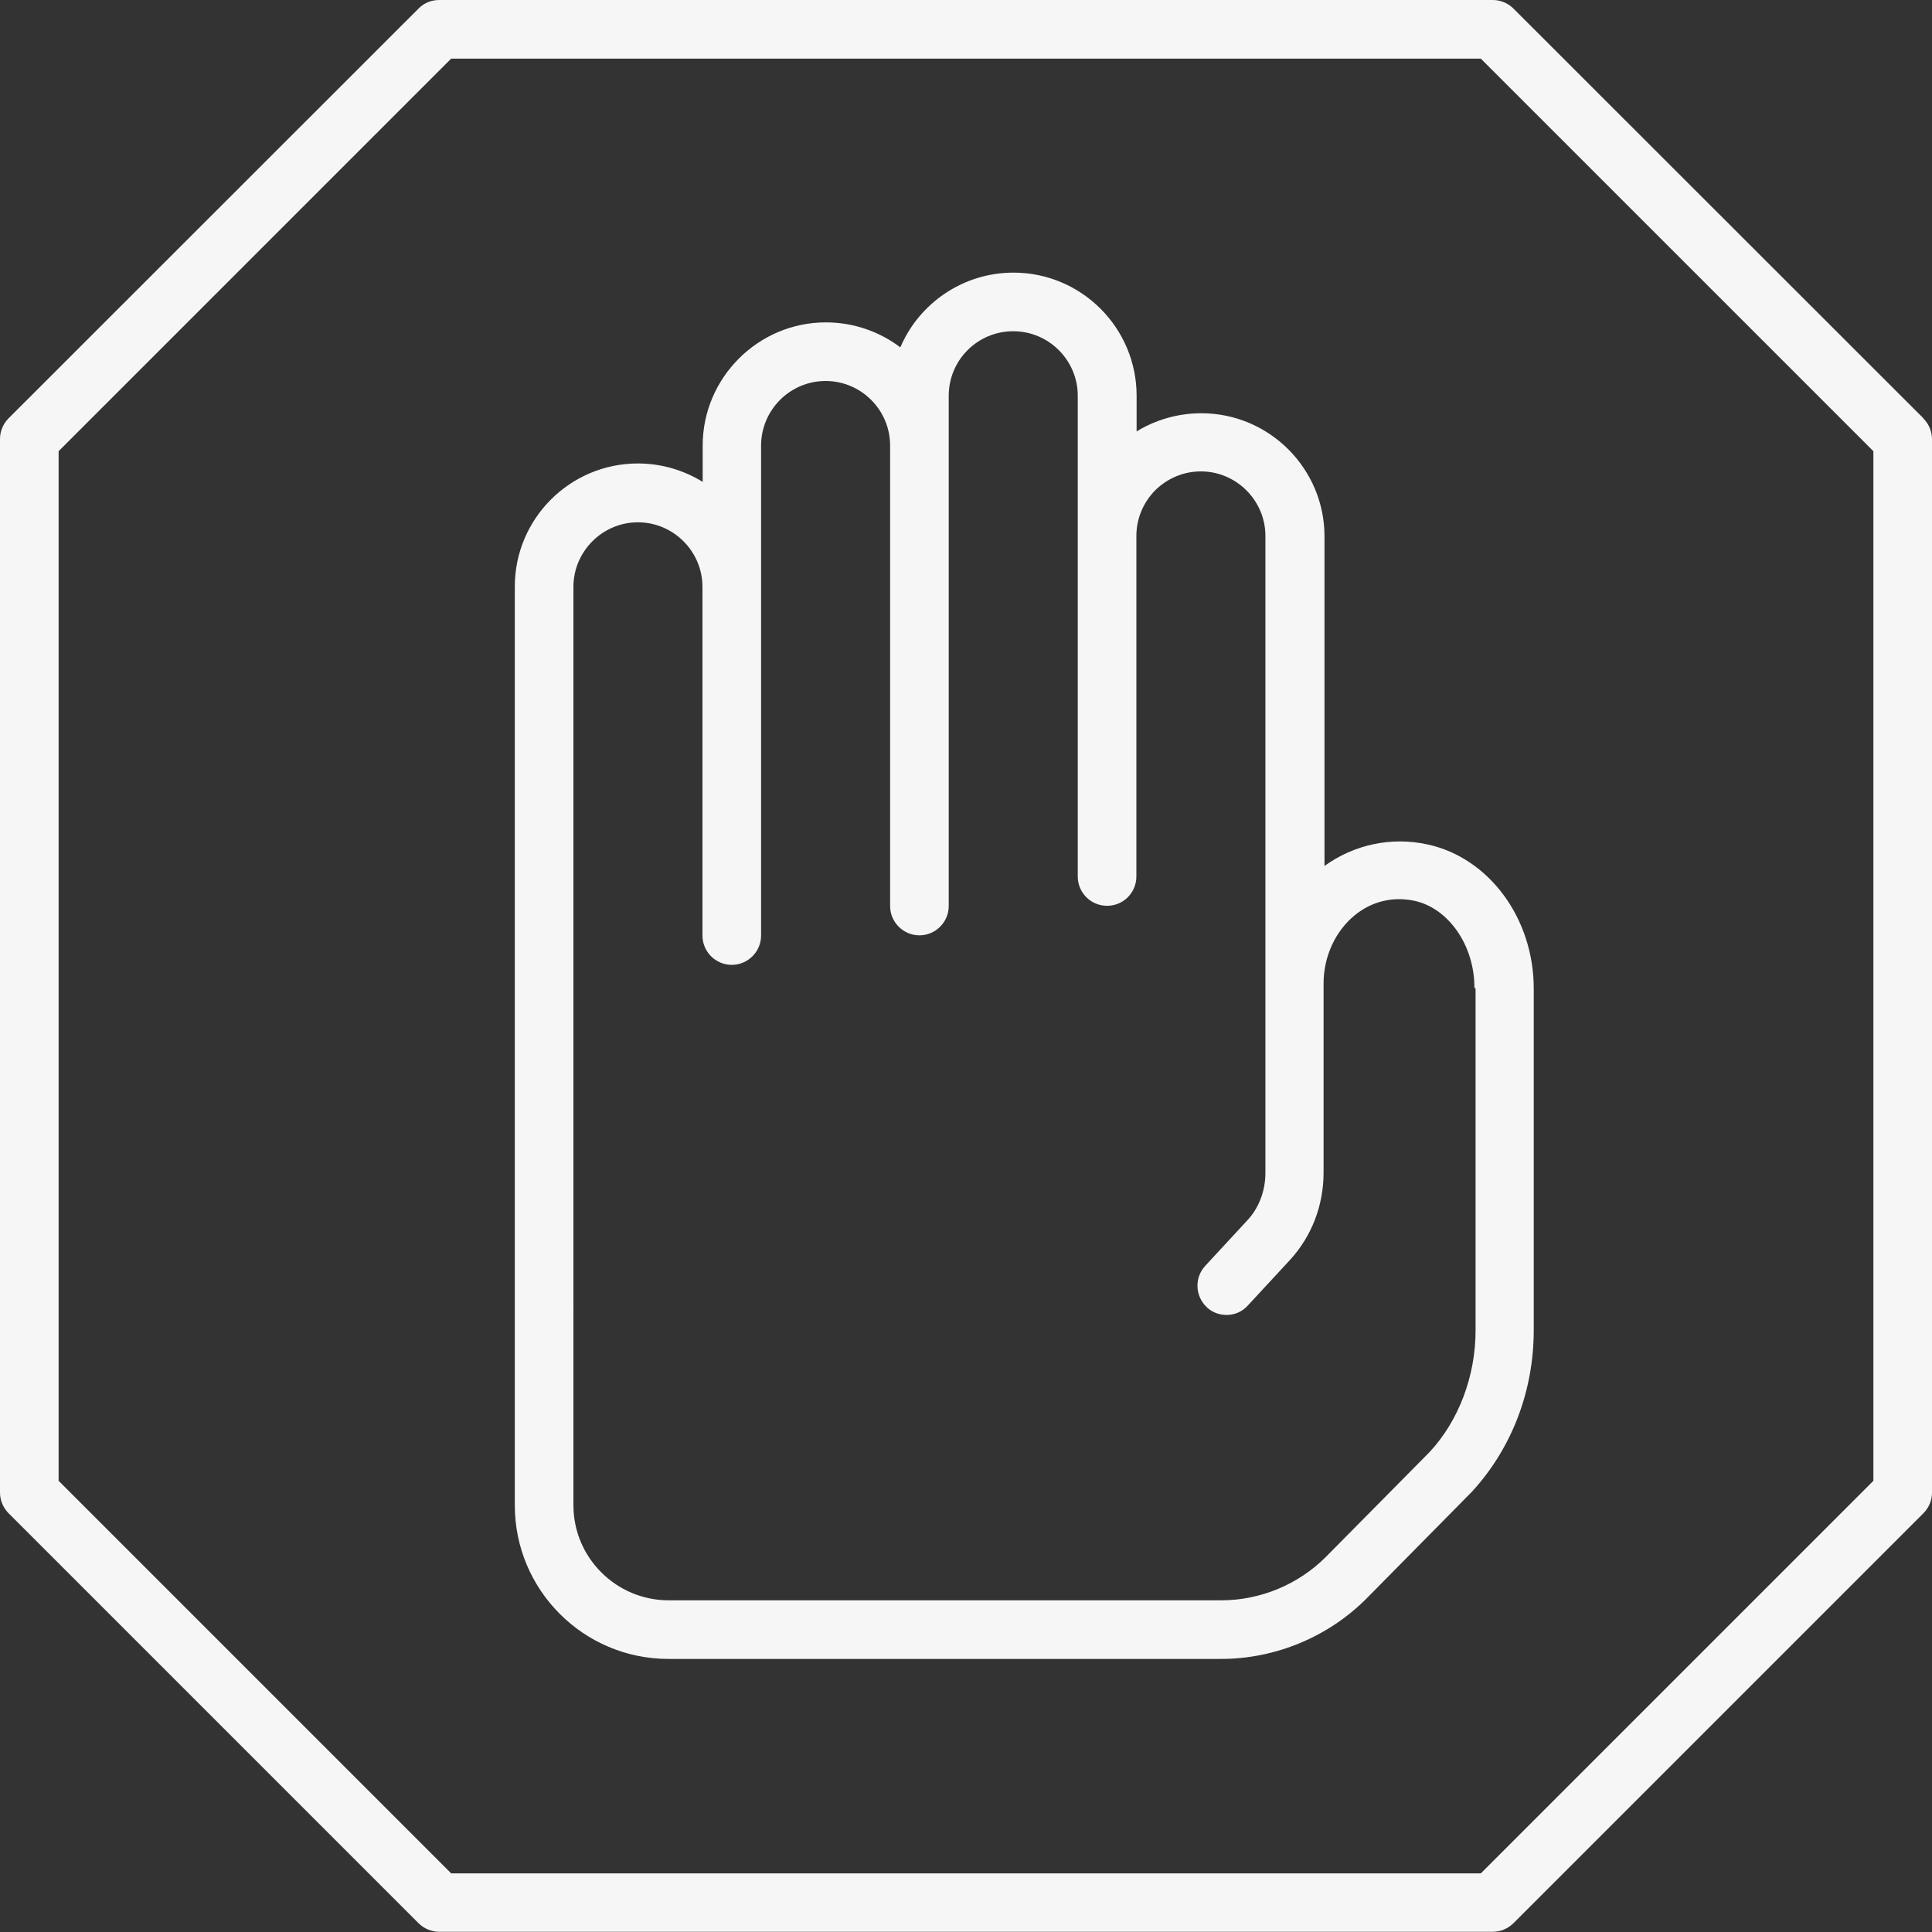 <?xml version="1.0" encoding="UTF-8"?>
<svg id="Ebene_2" data-name="Ebene 2" xmlns="http://www.w3.org/2000/svg" viewBox="0 0 85.04 85.04">
  <rect x="0" y="0" width="85.04" height="85.04" fill="#333333" stroke="none"/>
  <defs>
    <style>
      .cls-1 {
        fill: #f7f6f6;
      }
    </style>
  </defs>
  <g id="Vistenkarten">
    <g>
      <path class="cls-1" d="M84.66,18.41L66.62.38c-.24-.24-.57-.38-.91-.38H19.33c-.34,0-.67.13-.91.38L.38,18.41c-.24.24-.38.57-.38.91v46.38c0,.34.14.67.38.91l18.04,18.04c.24.24.57.38.91.38h46.38c.34,0,.67-.14.91-.38l18.04-18.04c.24-.24.38-.57.38-.91V19.33c0-.34-.14-.67-.38-.91ZM82.46,65.18l-17.28,17.28H19.86L2.58,65.18V19.86L19.86,2.58h45.32l17.28,17.28v45.32Z"/>
      <path class="cls-1" d="M58.3,38.14v-14.53c0-2.98-2.43-5.42-5.42-5.42h0c-1.02,0-2,.28-2.85.8v-1.57c0-2.99-2.43-5.42-5.42-5.42-2.23,0-4.16,1.36-4.98,3.29-.91-.69-2.05-1.1-3.28-1.1-2.98,0-5.42,2.44-5.42,5.42v1.6c-.83-.51-1.81-.81-2.85-.81-2.99,0-5.42,2.43-5.42,5.42v40.44c0,3.73,3.03,6.76,6.76,6.76h24.33c2.4,0,4.75-.98,6.44-2.7l4.59-4.65c1.76-1.91,2.73-4.44,2.73-7.12v-15.04c0-3.08-1.96-5.75-4.67-6.34-1.6-.35-3.24,0-4.56.96ZM64.95,43.52v15.04c0,2.01-.74,3.97-2.02,5.35l-4.56,4.61c-1.21,1.22-2.89,1.92-4.61,1.92h-24.33c-2.31,0-4.19-1.88-4.19-4.18V25.83c0-1.56,1.28-2.84,2.84-2.84s2.84,1.28,2.84,2.84c0,0,0,.01,0,.02v15.33c0,.71.58,1.29,1.29,1.29s1.29-.58,1.29-1.29v-15.35h0v-6.21c0-1.57,1.27-2.85,2.84-2.85s2.84,1.28,2.84,2.84h0v20.27c0,.71.58,1.29,1.29,1.29s1.29-.58,1.29-1.29v-20.27h0v-2.19c0-1.57,1.27-2.84,2.84-2.84s2.84,1.28,2.84,2.84v6.18s0,.01,0,.01v14.97c0,.71.57,1.29,1.29,1.29s1.29-.58,1.29-1.29v-14.99h0c0-.76.3-1.47.83-2.01.54-.53,1.25-.83,2.01-.83h0c1.56,0,2.84,1.28,2.84,2.84v19.72s0,0,0,0v8.32c0,.79-.29,1.55-.8,2.09l-1.85,2c-.48.52-.45,1.33.07,1.82.24.23.56.34.87.34.35,0,.69-.14.94-.42l1.85-2c.95-1.03,1.48-2.4,1.48-3.84v-8.33h0c0-1.19.52-2.31,1.38-3.01.75-.61,1.68-.83,2.62-.63,1.51.33,2.64,1.97,2.64,3.82Z"/>
    </g>
  </g>
</svg>
